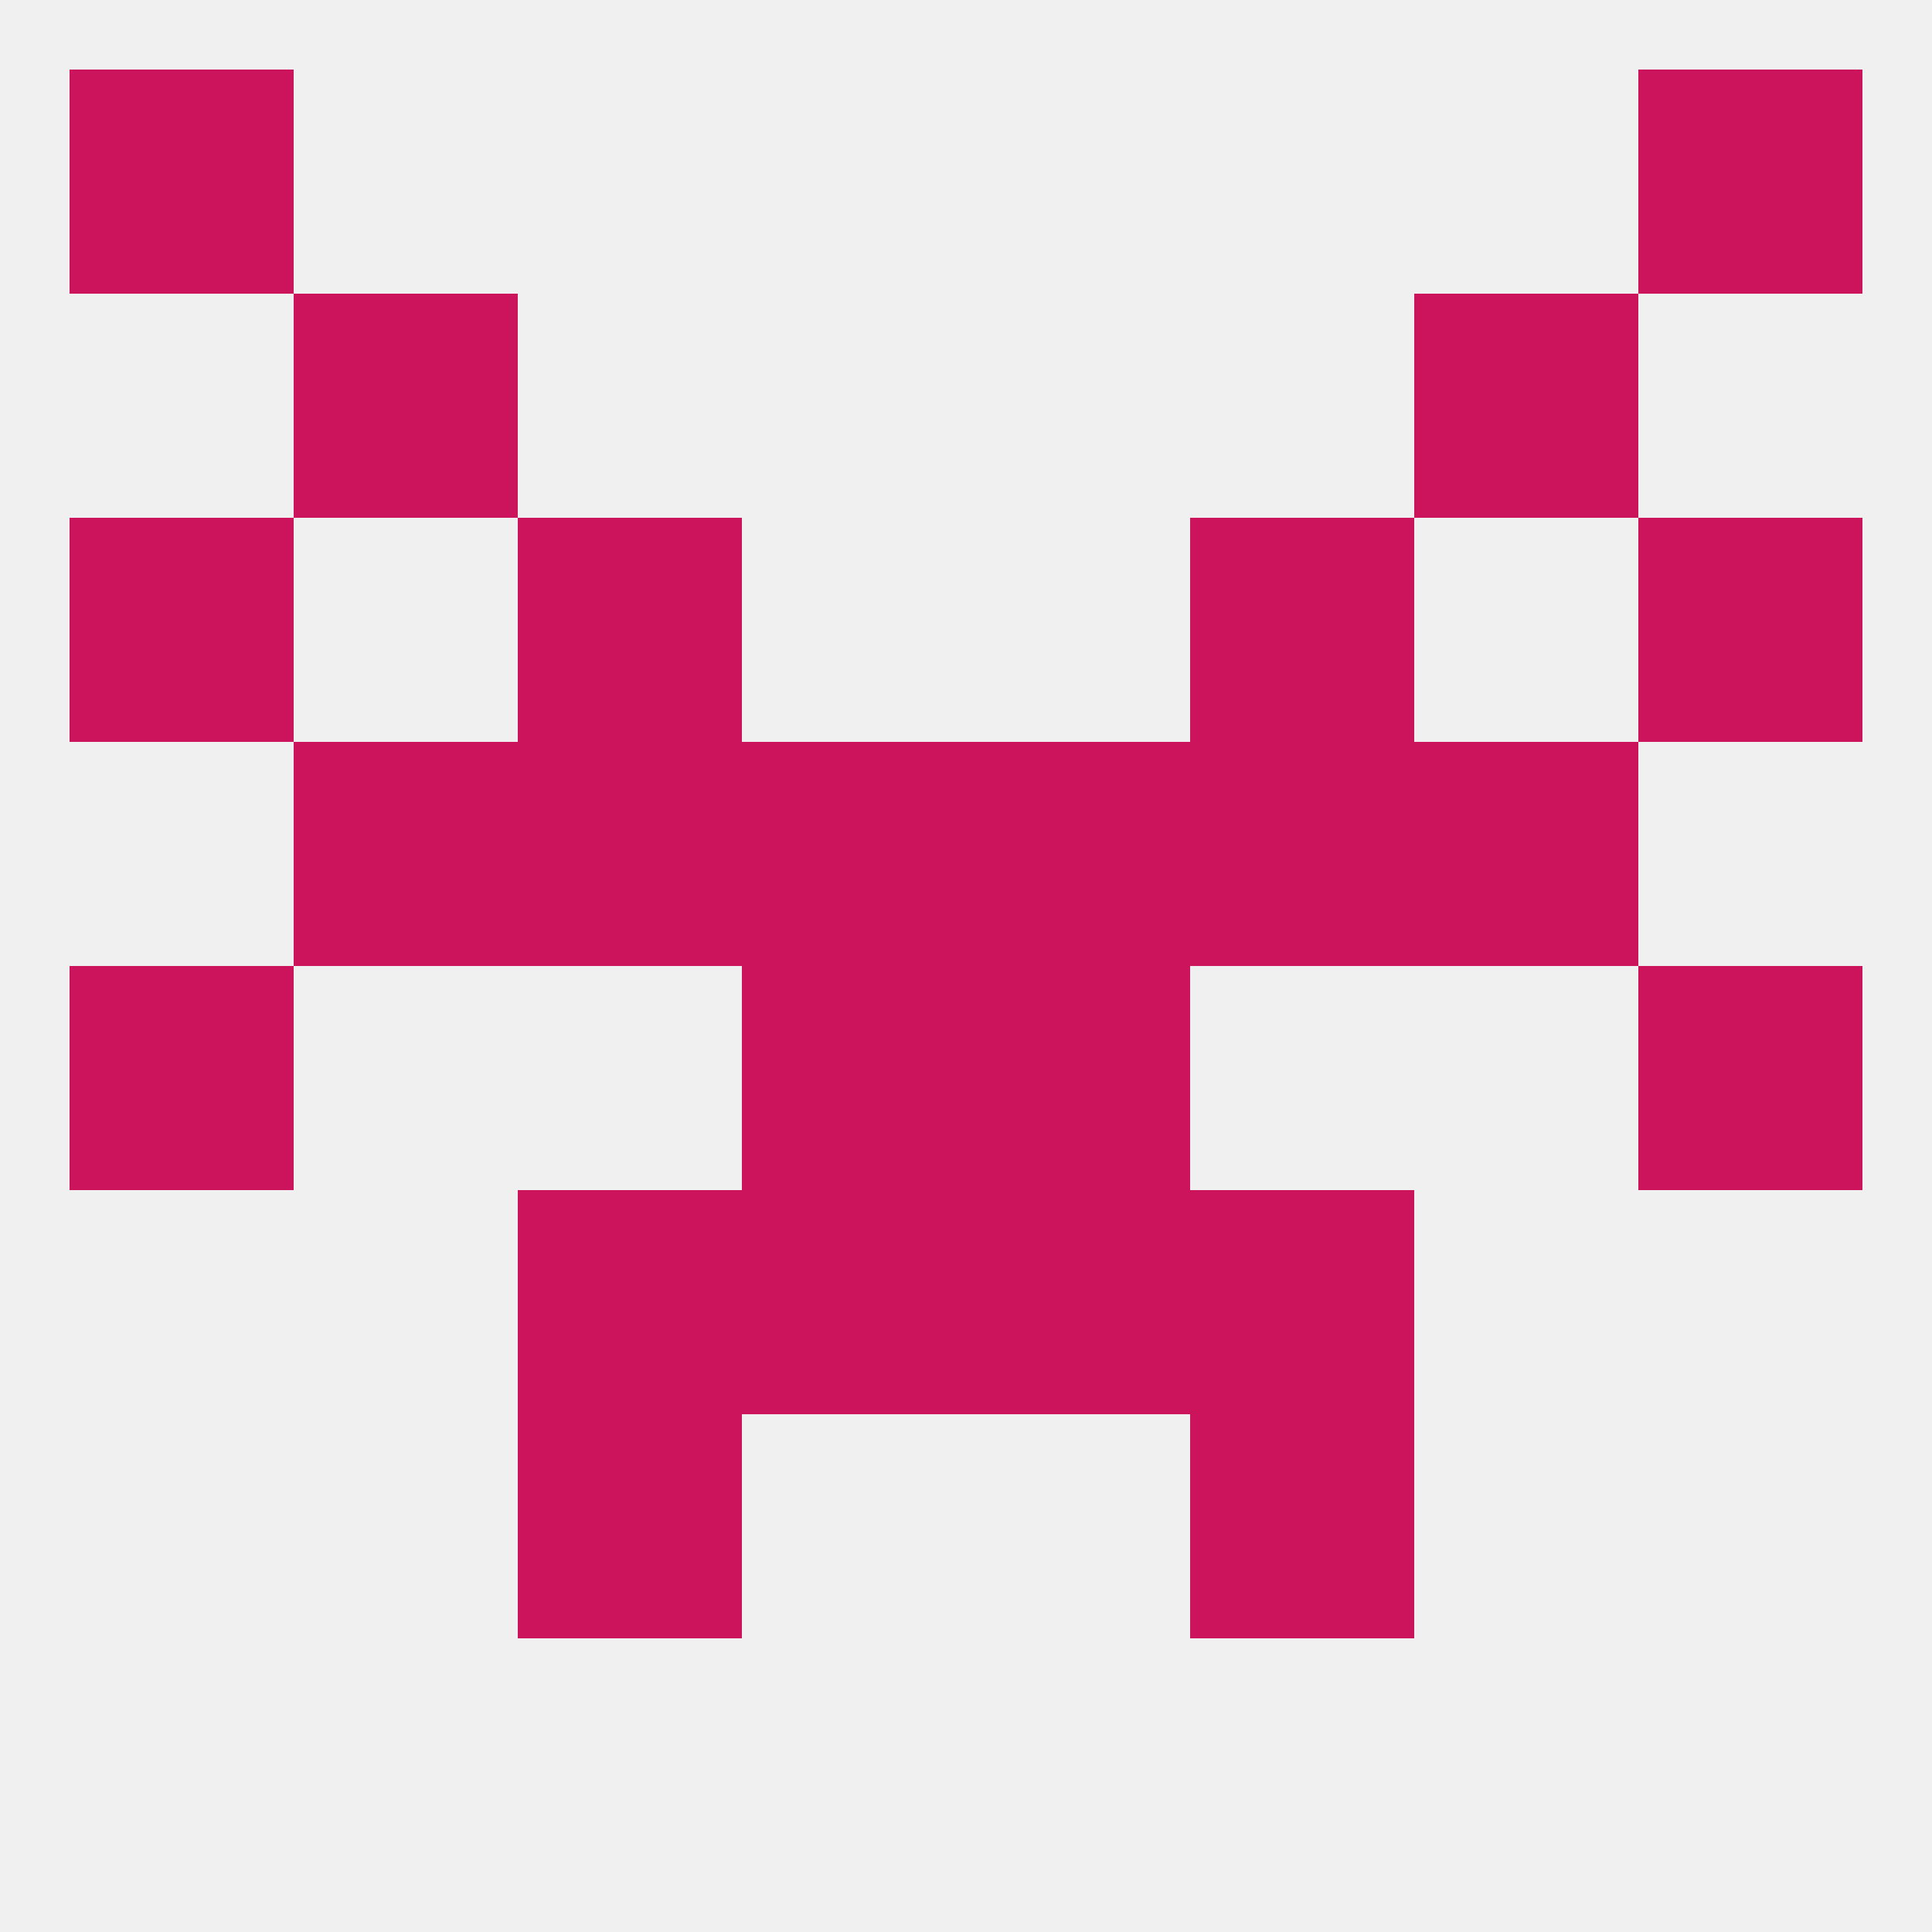 
<!--   <?xml version="1.0"?> -->
<svg version="1.1" baseprofile="full" xmlns="http://www.w3.org/2000/svg" xmlns:xlink="http://www.w3.org/1999/xlink" xmlns:ev="http://www.w3.org/2001/xml-events" width="250" height="250" viewBox="0 0 250 250" >
	<rect width="100%" height="100%" fill="rgba(240,240,240,255)"/>

	<rect x="67" y="183" width="29" height="29" fill="rgba(204,20,93,255)"/>
	<rect x="154" y="183" width="29" height="29" fill="rgba(204,20,93,255)"/>
	<rect x="96" y="125" width="29" height="29" fill="rgba(204,20,93,255)"/>
	<rect x="125" y="125" width="29" height="29" fill="rgba(204,20,93,255)"/>
	<rect x="9" y="125" width="29" height="29" fill="rgba(204,20,93,255)"/>
	<rect x="212" y="125" width="29" height="29" fill="rgba(204,20,93,255)"/>
	<rect x="183" y="96" width="29" height="29" fill="rgba(204,20,93,255)"/>
	<rect x="67" y="96" width="29" height="29" fill="rgba(204,20,93,255)"/>
	<rect x="154" y="96" width="29" height="29" fill="rgba(204,20,93,255)"/>
	<rect x="96" y="96" width="29" height="29" fill="rgba(204,20,93,255)"/>
	<rect x="125" y="96" width="29" height="29" fill="rgba(204,20,93,255)"/>
	<rect x="38" y="96" width="29" height="29" fill="rgba(204,20,93,255)"/>
	<rect x="212" y="67" width="29" height="29" fill="rgba(204,20,93,255)"/>
	<rect x="67" y="67" width="29" height="29" fill="rgba(204,20,93,255)"/>
	<rect x="154" y="67" width="29" height="29" fill="rgba(204,20,93,255)"/>
	<rect x="9" y="67" width="29" height="29" fill="rgba(204,20,93,255)"/>
	<rect x="183" y="38" width="29" height="29" fill="rgba(204,20,93,255)"/>
	<rect x="38" y="38" width="29" height="29" fill="rgba(204,20,93,255)"/>
	<rect x="9" y="9" width="29" height="29" fill="rgba(204,20,93,255)"/>
	<rect x="212" y="9" width="29" height="29" fill="rgba(204,20,93,255)"/>
	<rect x="96" y="154" width="29" height="29" fill="rgba(204,20,93,255)"/>
	<rect x="125" y="154" width="29" height="29" fill="rgba(204,20,93,255)"/>
	<rect x="67" y="154" width="29" height="29" fill="rgba(204,20,93,255)"/>
	<rect x="154" y="154" width="29" height="29" fill="rgba(204,20,93,255)"/>
</svg>